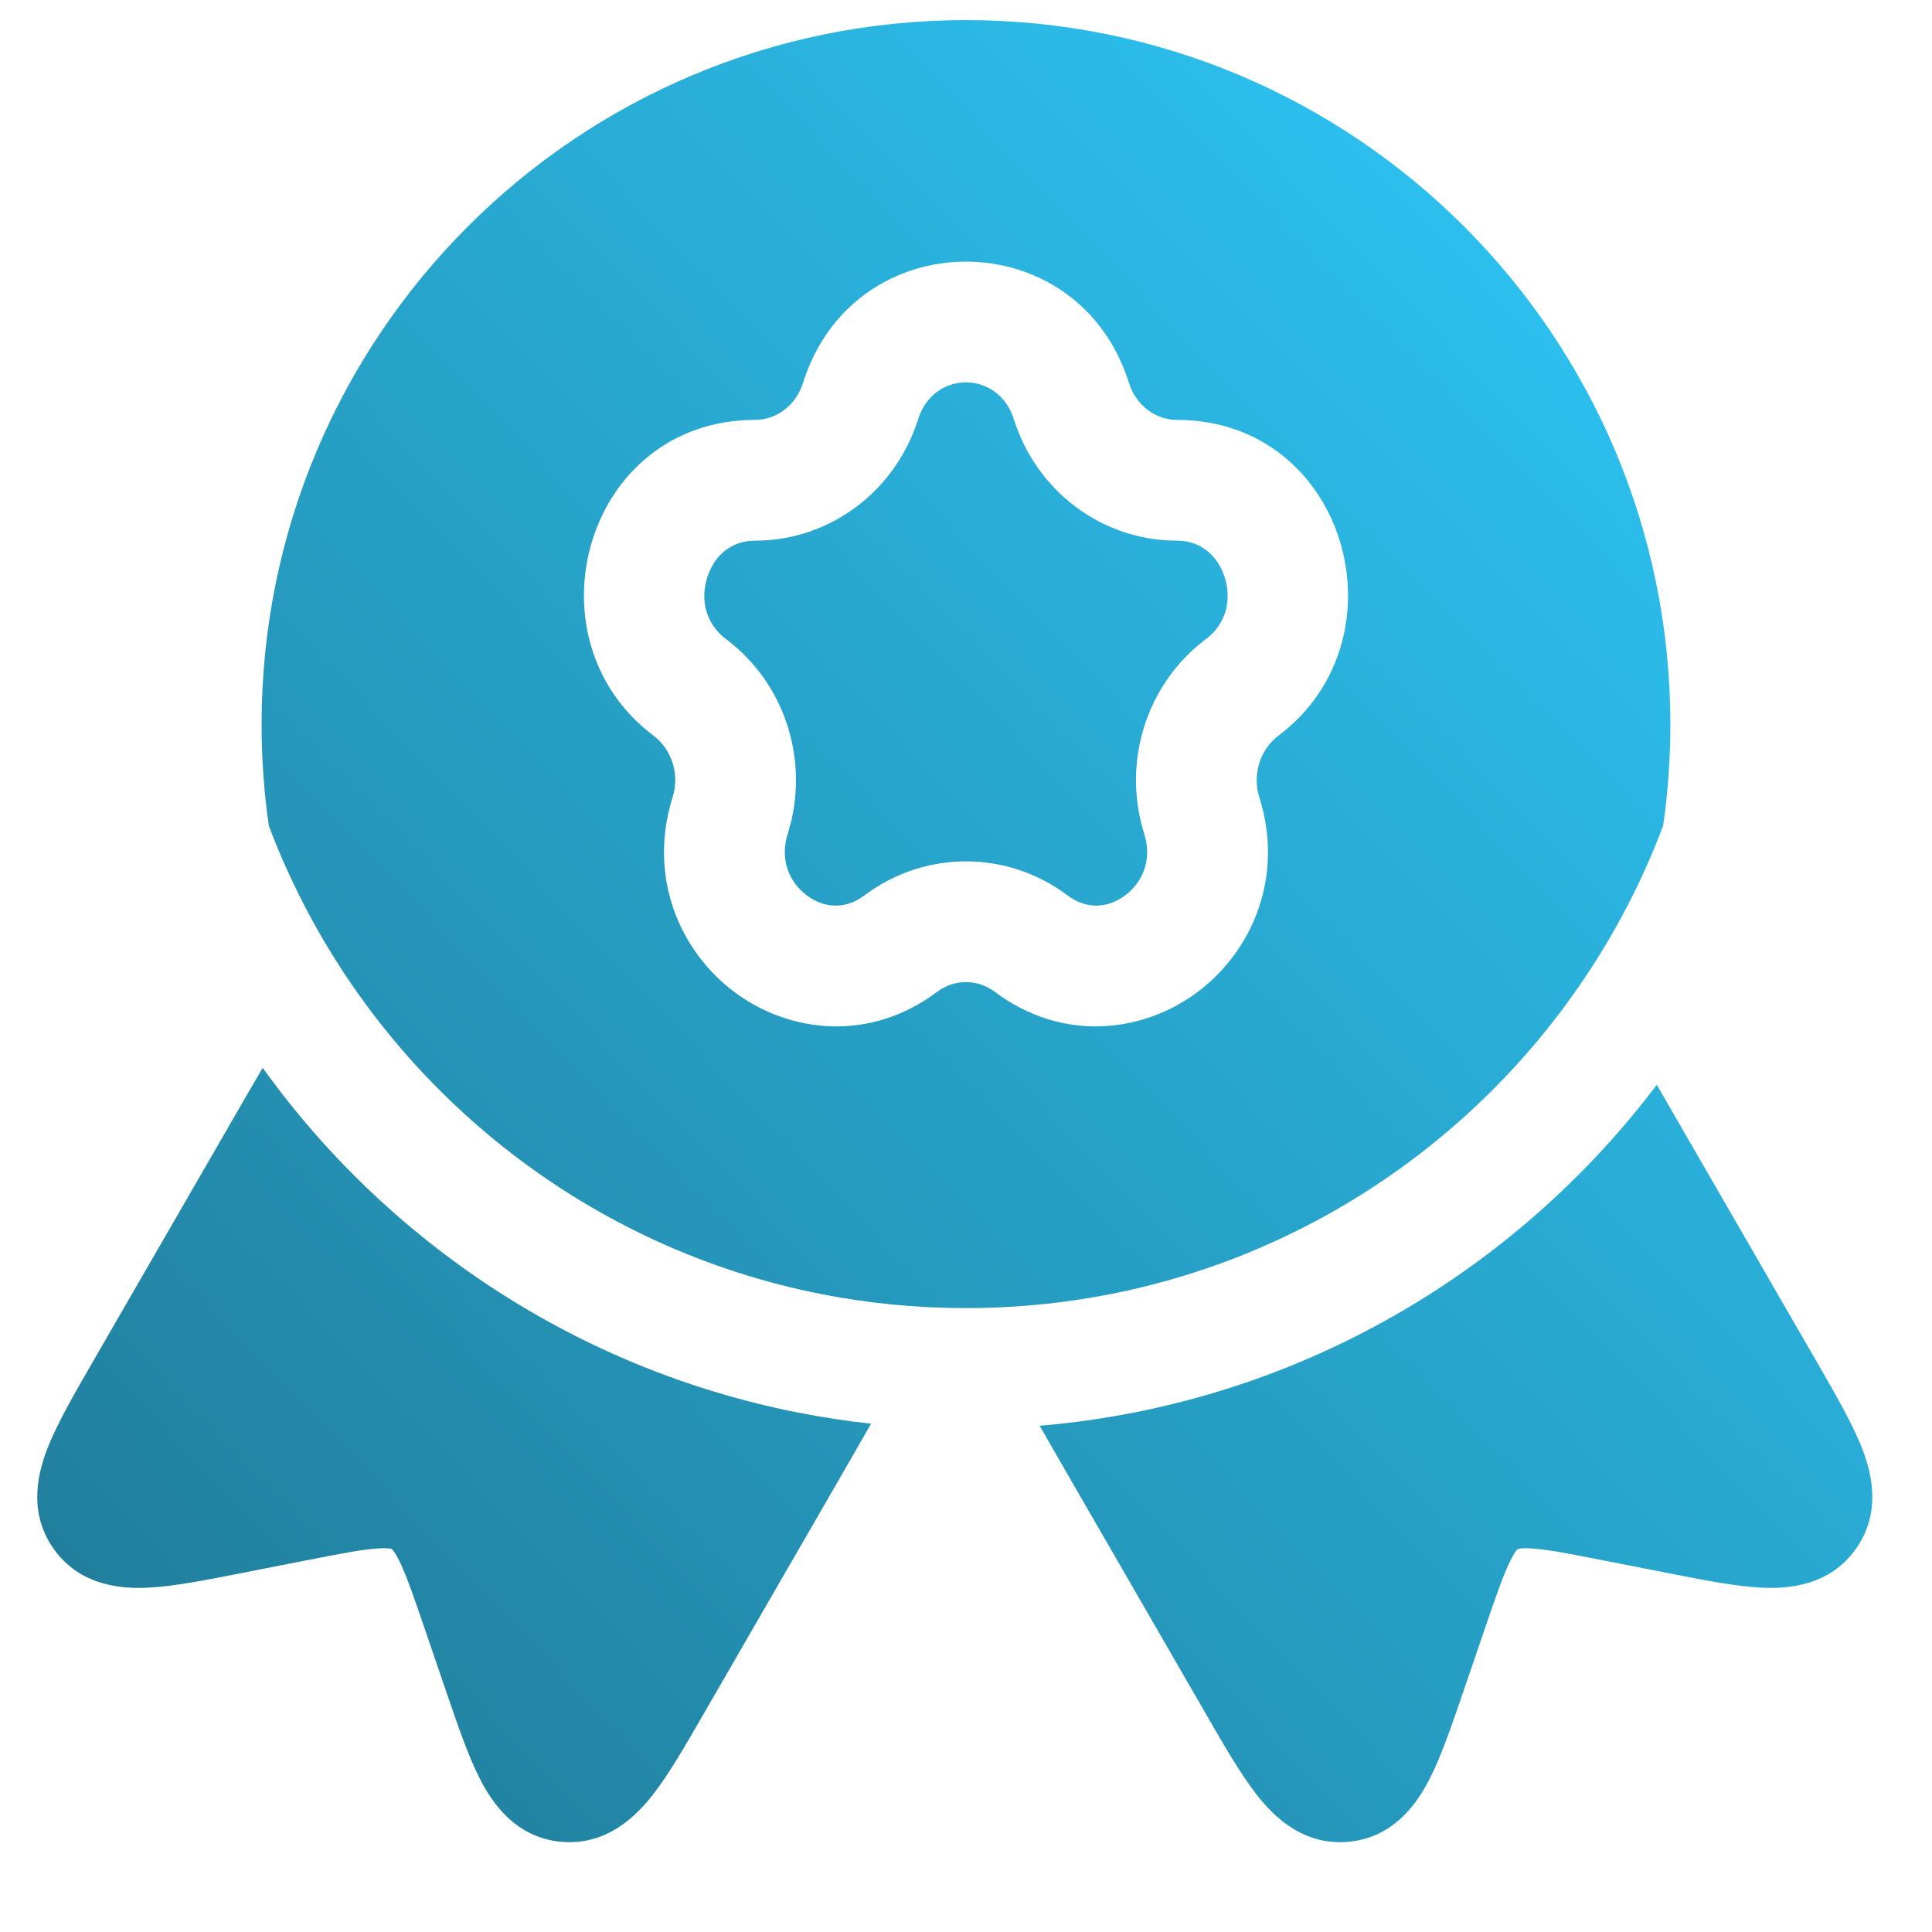 <?xml version="1.0" encoding="UTF-8"?> <svg xmlns="http://www.w3.org/2000/svg" width="80" height="80" viewBox="0 0 80 80" fill="none"> <path d="M41.981 17.36C41.34 15.324 38.658 15.324 38.017 17.36C37.089 20.313 34.391 22.387 31.266 22.387C30.299 22.387 29.577 22.982 29.284 23.915C28.989 24.853 29.23 25.839 30.068 26.468C32.546 28.327 33.545 31.579 32.62 34.52C32.278 35.605 32.687 36.535 33.404 37.073C34.108 37.602 34.991 37.68 35.8 37.073C38.298 35.198 41.7 35.198 44.198 37.073C45.007 37.68 45.89 37.602 46.595 37.073C47.311 36.535 47.72 35.605 47.378 34.52C46.453 31.579 47.453 28.327 49.93 26.468C50.768 25.839 51.009 24.853 50.714 23.915C50.421 22.982 49.699 22.387 48.732 22.387C45.607 22.387 42.91 20.313 41.981 17.36Z" fill="url(#paint0_linear_1064_19)"></path> <path fill-rule="evenodd" clip-rule="evenodd" d="M10.832 30C10.832 13.891 23.891 0.833 39.999 0.833C56.107 0.833 69.166 13.891 69.166 30C69.166 31.423 69.064 32.824 68.866 34.194C68.444 35.315 67.958 36.406 67.413 37.46C63.041 45.927 54.864 52.104 45.156 53.737C43.481 54.019 41.758 54.166 39.999 54.166C37.942 54.166 35.935 53.965 33.995 53.583C24.487 51.707 16.541 45.454 12.354 37.003C11.902 36.091 11.493 35.153 11.132 34.193C10.934 32.823 10.832 31.423 10.832 30ZM33.248 15.86C35.356 9.157 44.642 9.157 46.751 15.86C47.051 16.816 47.879 17.387 48.732 17.387C55.763 17.387 58.306 26.433 52.932 30.467C52.191 31.023 51.843 32.052 52.148 33.02C53.181 36.304 51.856 39.376 49.596 41.072C47.324 42.777 43.987 43.166 41.197 41.072C40.477 40.532 39.521 40.532 38.801 41.072C36.011 43.166 32.674 42.777 30.402 41.072C28.142 39.376 26.817 36.304 27.85 33.02C28.155 32.052 27.807 31.023 27.067 30.467C21.692 26.433 24.236 17.387 31.266 17.387C32.119 17.387 32.947 16.816 33.248 15.86Z" fill="url(#paint1_linear_1064_19)"></path> <path d="M10.878 44.217C10.582 44.717 10.271 45.257 9.936 45.837L3.849 56.38C3.098 57.681 2.403 58.884 2.002 59.88C1.61 60.856 1.115 62.548 2.208 64.114C3.314 65.7 5.089 65.794 6.141 65.741C7.207 65.689 8.561 65.422 10.016 65.135L12.653 64.617C14.115 64.329 14.983 64.163 15.627 64.119C15.921 64.099 16.078 64.112 16.156 64.125C16.192 64.131 16.213 64.138 16.213 64.138L16.223 64.143L16.231 64.149C16.231 64.149 16.248 64.164 16.271 64.192C16.321 64.252 16.412 64.382 16.541 64.647C16.825 65.227 17.115 66.061 17.597 67.471L18.466 70.014C18.946 71.418 19.392 72.724 19.879 73.673C20.36 74.61 21.329 76.101 23.255 76.266C25.157 76.429 26.375 75.155 27.024 74.327C27.687 73.482 28.381 72.278 29.132 70.977L35.097 60.647C35.452 60.032 35.776 59.469 36.069 58.953C35.042 58.841 34.027 58.685 33.027 58.488C23.936 56.694 16.086 51.467 10.878 44.217Z" fill="url(#paint2_linear_1064_19)"></path> <path d="M68.604 44.919C68.755 45.179 68.911 45.45 69.072 45.729L75.221 56.38C75.973 57.681 76.668 58.885 77.068 59.88C77.461 60.856 77.955 62.548 76.863 64.114C75.757 65.7 73.981 65.794 72.929 65.741C71.864 65.689 70.51 65.422 69.055 65.135L66.417 64.617C64.955 64.329 64.088 64.163 63.444 64.119C63.15 64.099 62.992 64.112 62.914 64.125C62.879 64.131 62.858 64.138 62.858 64.138L62.848 64.143L62.843 64.146L62.839 64.149C62.839 64.149 62.822 64.164 62.799 64.192C62.749 64.252 62.658 64.382 62.529 64.647C62.245 65.227 61.955 66.061 61.473 67.471L60.604 70.014C60.124 71.418 59.678 72.724 59.191 73.673C58.711 74.61 57.742 76.101 55.815 76.266C53.913 76.429 52.695 75.155 52.046 74.327C51.384 73.482 50.689 72.278 49.938 70.977L43.974 60.646C43.638 60.065 43.33 59.531 43.05 59.038C44.04 58.955 45.02 58.831 45.986 58.668C55.196 57.118 63.207 52.06 68.604 44.919Z" fill="url(#paint3_linear_1064_19)"></path> <defs> <linearGradient id="paint0_linear_1064_19" x1="1.543" y1="76.28" x2="78.62" y2="1.966" gradientUnits="userSpaceOnUse"> <stop stop-color="#207894"></stop> <stop offset="1" stop-color="#2ECDFF"></stop> </linearGradient> <linearGradient id="paint1_linear_1064_19" x1="1.543" y1="76.28" x2="78.62" y2="1.966" gradientUnits="userSpaceOnUse"> <stop stop-color="#207894"></stop> <stop offset="1" stop-color="#2ECDFF"></stop> </linearGradient> <linearGradient id="paint2_linear_1064_19" x1="1.543" y1="76.28" x2="78.62" y2="1.966" gradientUnits="userSpaceOnUse"> <stop stop-color="#207894"></stop> <stop offset="1" stop-color="#2ECDFF"></stop> </linearGradient> <linearGradient id="paint3_linear_1064_19" x1="1.543" y1="76.28" x2="78.62" y2="1.966" gradientUnits="userSpaceOnUse"> <stop stop-color="#207894"></stop> <stop offset="1" stop-color="#2ECDFF"></stop> </linearGradient> </defs> </svg> 